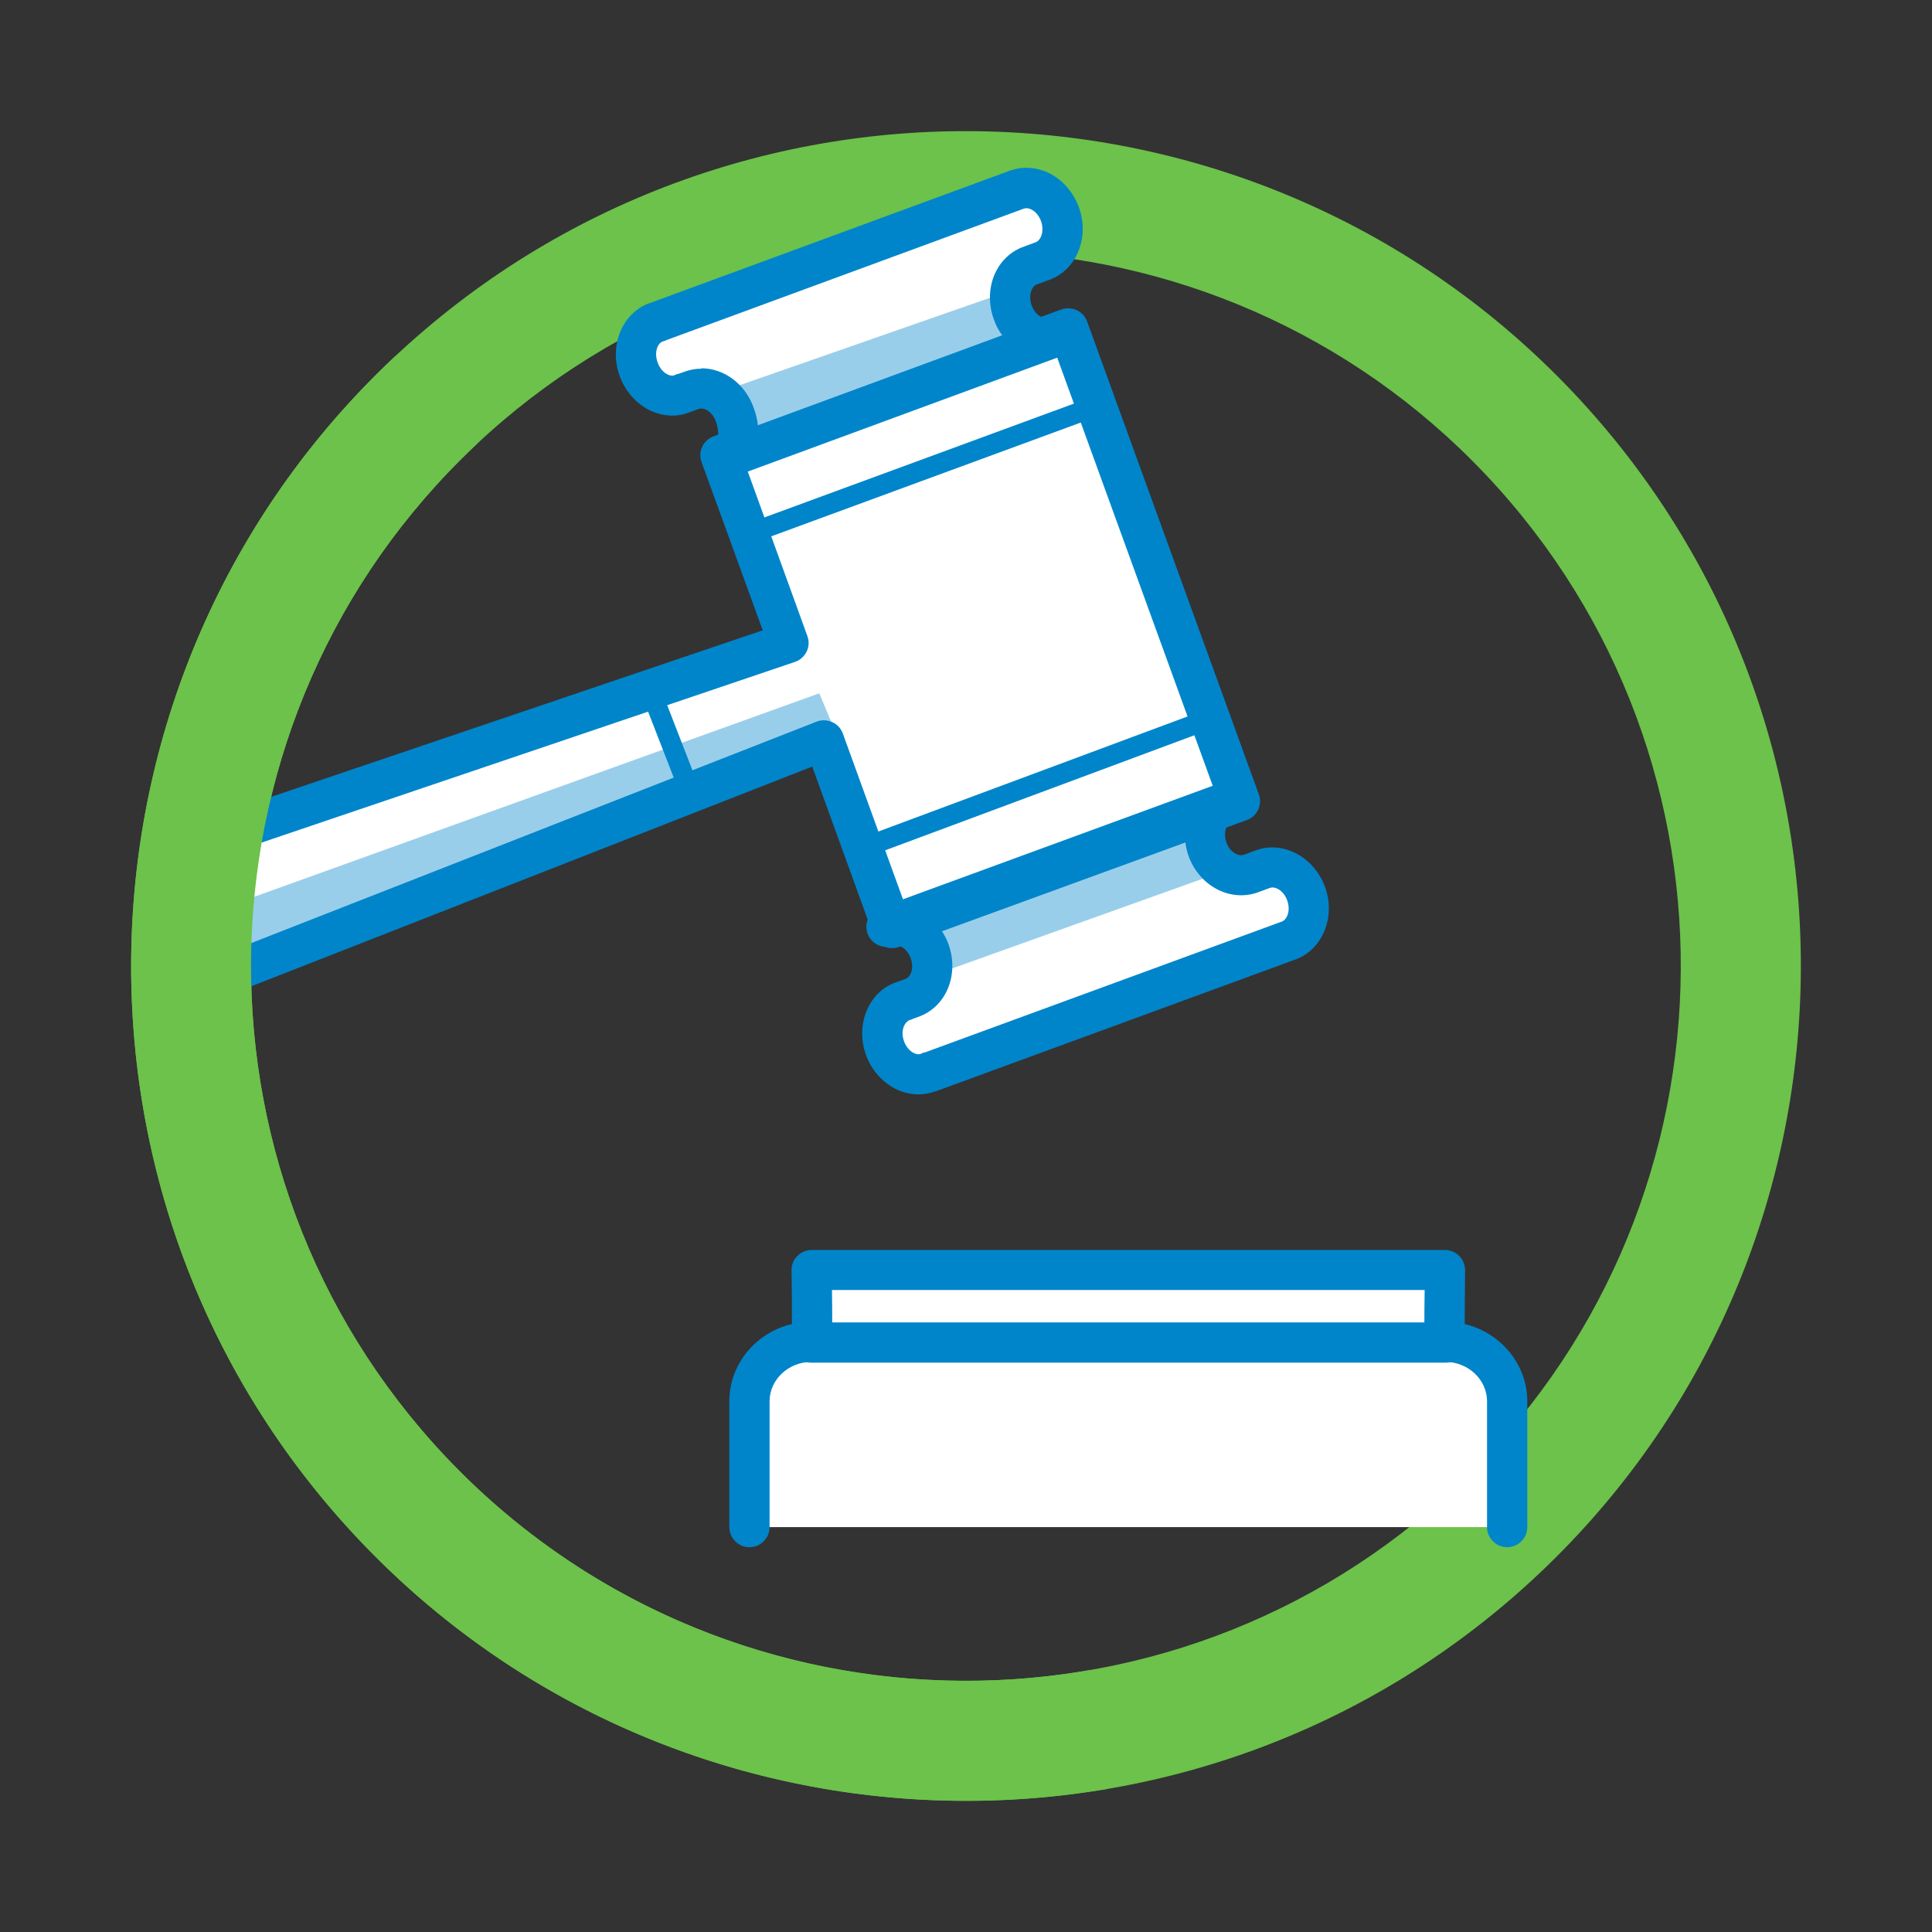<?xml version="1.0" encoding="UTF-8"?>
<svg id="Legislation" xmlns="http://www.w3.org/2000/svg" xmlns:xlink="http://www.w3.org/1999/xlink" viewBox="0 0 96 96">
  <rect x="0" y="0" width="96" height="96" fill="#333333" stroke="none"/>
  <defs>
    <style>
      .cls-1 {
        fill: none;
      }

      .cls-2 {
        fill: #0085ca;
      }

      .cls-3 {
        fill: #fff;
      }

      .cls-4 {
        fill: #99ceea;
      }

      .cls-5 {
        fill: #6cc24a;
      }

      .cls-6 {
        clip-path: url(#clippath);
      }
    </style>
    <clipPath id="clippath">
      <path class="cls-1" d="M47,5.32C25.76,5.32,8.48,28.67,8.48,49.91s17.28,38.52,38.52,38.52c25.69,0,38.52-17.28,38.52-38.52S68.24,5.32,47,5.32Z"/>
    </clipPath>
  </defs>
  <path class="cls-5" d="M76.49,78.18c-16.64,15.71-42.96,14.95-58.67-1.69-15.71-16.64-14.95-42.96,1.69-58.67,16.64-15.71,42.96-14.95,58.67,1.69s14.95,42.96-1.69,58.67ZM23.6,22.15c-14.25,13.45-14.9,35.99-1.45,50.24,13.45,14.25,35.99,14.9,50.24,1.45,14.25-13.45,14.9-35.99,1.45-50.24s-35.99-14.9-50.24-1.45Z"/>
  <g class="cls-6">
    <g>
      <path class="cls-3" d="M74.89,75.88v-6.25c0-1.63-1.38-2.96-3.09-2.96-.05,0,0-3.57,0-3.57h-31.47s.05,3.57,0,3.57c-1.71,0-3.09,1.32-3.09,2.96v6.25"/>
      <path class="cls-2" d="M74.89,76.88c-.55,0-1-.45-1-1v-6.25c0-1.08-.94-1.96-2.09-1.96-.27,0-.52-.11-.71-.3-.31-.31-.34-.34-.3-3.27h-29.45c.04,2.93,0,2.96-.3,3.27-.19.19-.45.3-.71.3-1.15,0-2.09.88-2.09,1.96v6.25c0,.55-.45,1-1,1s-1-.45-1-1v-6.25c0-1.86,1.33-3.42,3.11-3.84,0-.69,0-1.72-.02-2.67,0-.27.1-.53.29-.71.19-.19.44-.3.71-.3h31.47c.27,0,.52.11.71.3.19.19.29.45.29.71-.01.95-.02,1.98-.02,2.67,1.78.43,3.11,1.99,3.11,3.84v6.25c0,.55-.45,1-1,1Z"/>
      <path class="cls-2" d="M71.83,67.71h-31.52c-.55,0-1-.45-1-1s.45-1,1-1h31.52c.55,0,1,.45,1,1s-.45,1-1,1Z"/>
      <g>
        <path class="cls-3" d="M46.28,53.23l17.76-6.5h0c.82-.31,1.2-1.34.85-2.3-.35-.97-1.3-1.51-2.13-1.21h0s-.65.24-.65.24c-.82.27-1.75-.26-2.09-1.22-.29-.8-.06-1.61.48-2.05l1.08-.39-8.52-23.47-1.17.43c-.66-.04-1.3-.52-1.58-1.28-.35-.96.03-1.97.83-2.29l.65-.24h0c.82-.31,1.21-1.34.86-2.31-.35-.97-1.3-1.51-2.13-1.21h0s-17.76,6.5-17.76,6.5h0s-.05.02-.07.03c-.83.3-1.21,1.34-.86,2.31.35.97,1.31,1.51,2.13,1.21.02,0,.04-.02.06-.03h0s.46-.16.46-.16c.82-.27,1.75.26,2.09,1.22.26.73.11,1.49-.32,1.95l-.46.17.04.11s-.07.06-.12.08l.13-.05,3.33,9.17-73.25,24.81s-.01,0-.02,0c0,0,0,0-.01,0l-.13.04v.03c-1.04.54-1.27,2.63-.48,4.81.79,2.18,2.31,3.63,3.46,3.37v.03s.14-.05.14-.05c0,0,.01,0,.01,0,0,0,.01,0,.02,0l72.02-28.2,3.35,9.23-.12.04s.08,0,.12-.01l.02.06.25-.09c.71-.04,1.44.44,1.73,1.26.35.95-.03,1.96-.82,2.28l-.46.17h0s-.05.02-.07.02c-.83.3-1.21,1.33-.86,2.3.35.97,1.31,1.51,2.13,1.21.02,0,.04-.02.06-.03h0Z"/>
        <path class="cls-2" d="M-31.53,65.77c-1.45,0-3.02-1.54-3.87-3.88-.89-2.46-.61-4.76.66-5.6.07-.08.17-.14.27-.17l.08-.03s.02,0,.03-.01c.04-.01.07-.03.11-.03L38.24,31.49l-2.93-8.08c-.12-.08-.21-.2-.27-.34-.08-.21-.06-.44.05-.62.01-.04.03-.09.05-.13.08-.17.23-.31.41-.38l.27-.1c.19-.29.22-.7.08-1.09-.21-.57-.74-.92-1.18-.77l-.44.16s-.08.02-.12.03c-.57.18-1.12.14-1.63-.1-.63-.29-1.14-.86-1.39-1.56-.49-1.34.09-2.8,1.29-3.24,0,0,.02,0,.03,0,.01,0,.03-.01.04-.02l17.76-6.51s.05-.02.07-.02c1.18-.38,2.51.35,2.99,1.67.48,1.34-.09,2.79-1.29,3.23l-.65.24c-.42.17-.6.78-.39,1.36.15.41.46.71.81.78l1.01-.37c.18-.07.38-.06.56.02.17.08.31.23.38.41l8.52,23.47c.14.38-.06.79-.43.93l-.94.34c-.26.28-.34.73-.18,1.17.21.57.73.92,1.18.77l.63-.23c1.21-.43,2.58.31,3.06,1.65.48,1.34-.09,2.79-1.29,3.23l-17.77,6.5s-.04.01-.06.02c0,0-.01,0-.02,0-.53.19-1.13.16-1.67-.09-.63-.29-1.14-.86-1.39-1.56-.49-1.35.09-2.8,1.29-3.24,0,0,.02,0,.03,0,.01,0,.02-.01.04-.01l.46-.17c.42-.17.6-.78.39-1.35-.16-.45-.53-.75-.92-.78l-.13.05c-.18.06-.37.06-.54-.02-.24-.05-.45-.22-.54-.47-.05-.14-.05-.28-.02-.41l-2.96-8.15-71.29,27.91s-.03.01-.04.02c-.01,0-.03.01-.04.02h0s-.02,0-.03,0l-.07.03c-.12.04-.24.06-.36.04-.06,0-.12,0-.19,0ZM-33.81,57.43s-.05.03-.08.05c-.54.28-.9,1.83-.14,3.92.76,2.08,2.02,3.05,2.62,2.91.04,0,.07-.01.11-.02,0,0,0,0,0,0l71.97-28.18c.18-.07.38-.07.56.01.18.08.32.23.38.41l3.18,8.75c.97.06,1.82.73,2.19,1.74.48,1.32-.06,2.73-1.24,3.2l-.38.14s-.09.05-.14.06c-.03,0-.08.02-.11.03-.36.14-.55.77-.34,1.35.12.33.35.6.64.73.14.06.34.12.56.04.04-.02.08-.03.11-.04l17.71-6.48c.44-.16.63-.79.42-1.37-.21-.58-.76-.93-1.2-.78l-.65.24c-1.23.41-2.54-.32-3.03-1.65-.38-1.05-.1-2.2.7-2.86.06-.05.13-.09.21-.12l.39-.14-8.03-22.11-.49.18c-.09.03-.18.05-.29.04-.98-.06-1.86-.75-2.22-1.75-.48-1.33.06-2.73,1.24-3.21l.67-.25c.44-.16.63-.79.42-1.38-.21-.58-.76-.94-1.2-.78-.02,0-.03.01-.05.02l-17.61,6.45s-.09.05-.14.06c-.03,0-.08.02-.11.03-.36.14-.55.77-.34,1.36.12.34.35.6.64.74.14.06.34.12.57.04.02,0,.04-.02.06-.02h0s.46-.17.46-.17c1.23-.41,2.55.32,3.03,1.65.35.96.16,2.02-.48,2.7-.02.02-.04.04-.07.06l3.15,8.67c.07.18.06.39-.03.56-.08.18-.24.31-.42.37l-73.22,24.8Z"/>
        <path class="cls-4" d="M-31.05,64.93l72.67-28.3-.91-2.18-75.39,27.15s2.31,3.62,3.46,3.36v.03s.14-.05.14-.05c0,0,0,0,.01,0,0,0,0,0,.02-.01"/>
        <polygon class="cls-4" points="45.36 45.85 59.97 40.76 60.03 42.45 61.03 43.21 46.45 48.43 46.33 47.67 45.36 45.85"/>
        <path class="cls-2" d="M-31.54,66.06c-1.57,0-3.25-1.61-4.14-4.06-.93-2.56-.61-4.98.74-5.9.1-.1.23-.18.37-.23l.06-.02s.02,0,.03-.01c.04-.02.08-.03.13-.04L37.9,31.32l-3.04-8.36c-.19-.52.08-1.09.6-1.28l17.27-6.3c.25-.09.52-.08.77.03.24.11.43.32.52.57l8.53,23.49c.19.52-.08,1.09-.6,1.28l-17.27,6.3c-.25.09-.52.08-.77-.03-.24-.11-.43-.32-.52-.57l-3.03-8.36-71.03,27.82s-.04.02-.07.03c-.02,0-.04.02-.06.02h0s-.02,0-.03,0l-.07.03c-.15.06-.31.08-.46.06-.06,0-.12,0-.18,0ZM-33.71,57.69s-.05.03-.08.05c-.38.19-.72,1.64-.01,3.59.71,1.95,1.89,2.82,2.3,2.74.03,0,.07-.01.1-.02l71.97-28.19c.25-.1.53-.09.78.02.25.11.44.32.53.57l3.04,8.38,15.4-5.62-7.85-21.61-15.39,5.62,3.04,8.39c.09.25.08.53-.04.77-.12.24-.33.43-.58.51l-73.21,24.8Z"/>
        <polygon class="cls-4" points="35.95 19.42 50.56 14.32 50.36 15.17 52.24 16.38 35.57 22.19 36.66 20.38 35.95 19.42"/>
        <path class="cls-2" d="M45.65,54.38c-.36,0-.73-.08-1.08-.24-.7-.33-1.26-.95-1.54-1.72-.54-1.49.12-3.11,1.46-3.6,0,0,.02,0,.03-.01.01,0,.02,0,.04-.01l.46-.17c.24-.1.41-.54.23-1.02-.17-.48-.59-.72-.86-.62-.52.19-1.09-.08-1.28-.6-.19-.52.08-1.09.6-1.28l16.81-6.16c.52-.19,1.09.08,1.28.59.19.52-.07,1.09-.59,1.28-.27.1-.44.55-.27,1.04.17.48.58.7.85.62l.62-.23c1.35-.49,2.88.33,3.43,1.82.54,1.49-.12,3.1-1.45,3.6l-17.87,6.55s-.02,0-.04.01c-.01,0-.02,0-.04.01-.26.09-.53.14-.81.14ZM45.17,50.7c-.27.14-.42.57-.25,1.04.1.27.28.49.5.59.08.04.2.08.32.04.02,0,.03-.01.04-.02.06-.03.13-.05.19-.06l17.73-6.5c.26-.1.44-.55.26-1.05-.17-.48-.59-.72-.86-.62l-.65.24c-1.37.45-2.85-.35-3.39-1.82-.1-.29-.16-.58-.18-.87l-12.17,4.46c.17.24.32.5.42.79.53,1.47-.08,3.04-1.4,3.57l-.38.14s-.1.05-.16.06c-.01,0-.02,0-.04.01Z"/>
        <path class="cls-2" d="M35.89,23.84c-.41,0-.79-.25-.94-.65-.19-.52.07-1.09.59-1.28.23-.09.16-.62.03-.97-.17-.48-.58-.71-.85-.62l-.43.16s-.03,0-.04.01c-.02,0-.03.01-.05.02-.59.22-1.26.18-1.87-.1-.7-.33-1.26-.96-1.54-1.73-.54-1.5.12-3.11,1.46-3.61,0,0,.01,0,.02,0,.02,0,.03-.01.05-.02l17.86-6.57s.06-.02.09-.03c.59-.19,1.23-.14,1.81.13.7.33,1.25.96,1.53,1.72.54,1.49-.11,3.1-1.45,3.6l-.66.24c-.24.1-.41.54-.24,1.03.1.27.28.49.5.59.09.04.22.08.36.03.52-.19,1.09.08,1.28.6s-.08,1.09-.59,1.28l-16.57,6.1c-.11.04-.23.06-.35.06ZM34.85,18.3c1.12,0,2.17.76,2.6,1.96.11.3.18.59.21.87l12.14-4.47c-.18-.24-.32-.51-.42-.8-.53-1.47.08-3.04,1.4-3.57l.68-.25c.27-.1.44-.56.27-1.05-.1-.27-.28-.49-.5-.59-.09-.04-.22-.08-.36-.03-.02,0-.04.01-.06.02l-17.67,6.5s-.1.05-.15.06c-.02,0-.06.02-.09.03-.24.11-.4.55-.22,1.04.1.27.28.49.5.59.08.04.2.08.32.04.02,0,.03-.01.04-.02.06-.03.12-.05.19-.06l.34-.12c.26-.09.53-.13.79-.13Z"/>
        <path class="cls-2" d="M34.3,39.87c-.2,0-.39-.12-.47-.32l-2-5.15c-.1-.26.03-.55.28-.65.26-.1.55.03.65.28l2,5.15c.1.26-.03.55-.28.65-.06.02-.12.03-.18.03Z"/>
        <path class="cls-2" d="M37.72,26.84c-.2,0-.4-.12-.47-.33-.1-.26.04-.55.3-.64l16.1-5.92c.26-.09.55.04.64.3.09.26-.04.55-.3.64l-16.1,5.92c-.06.02-.12.03-.17.03Z"/>
        <path class="cls-2" d="M43.63,42.36c-.2,0-.39-.12-.47-.33-.1-.26.04-.55.29-.64l16.42-6.11c.26-.1.55.04.64.29.1.26-.04.55-.29.64l-16.42,6.11c-.06.02-.12.03-.17.03Z"/>
      </g>
    </g>
  </g>
  <path class="cls-5" d="M55.02,88.89c-13.23,2.25-27.32-1.93-37.2-12.4-15.71-16.64-14.95-42.96,1.69-58.67,1.2-1.13,3.08-1.08,4.21.12s1.07,3.08-.12,4.21c-14.25,13.45-14.9,35.99-1.45,50.24,8.5,9,20.62,12.58,31.99,10.6l.88,5.89Z"/>
</svg>